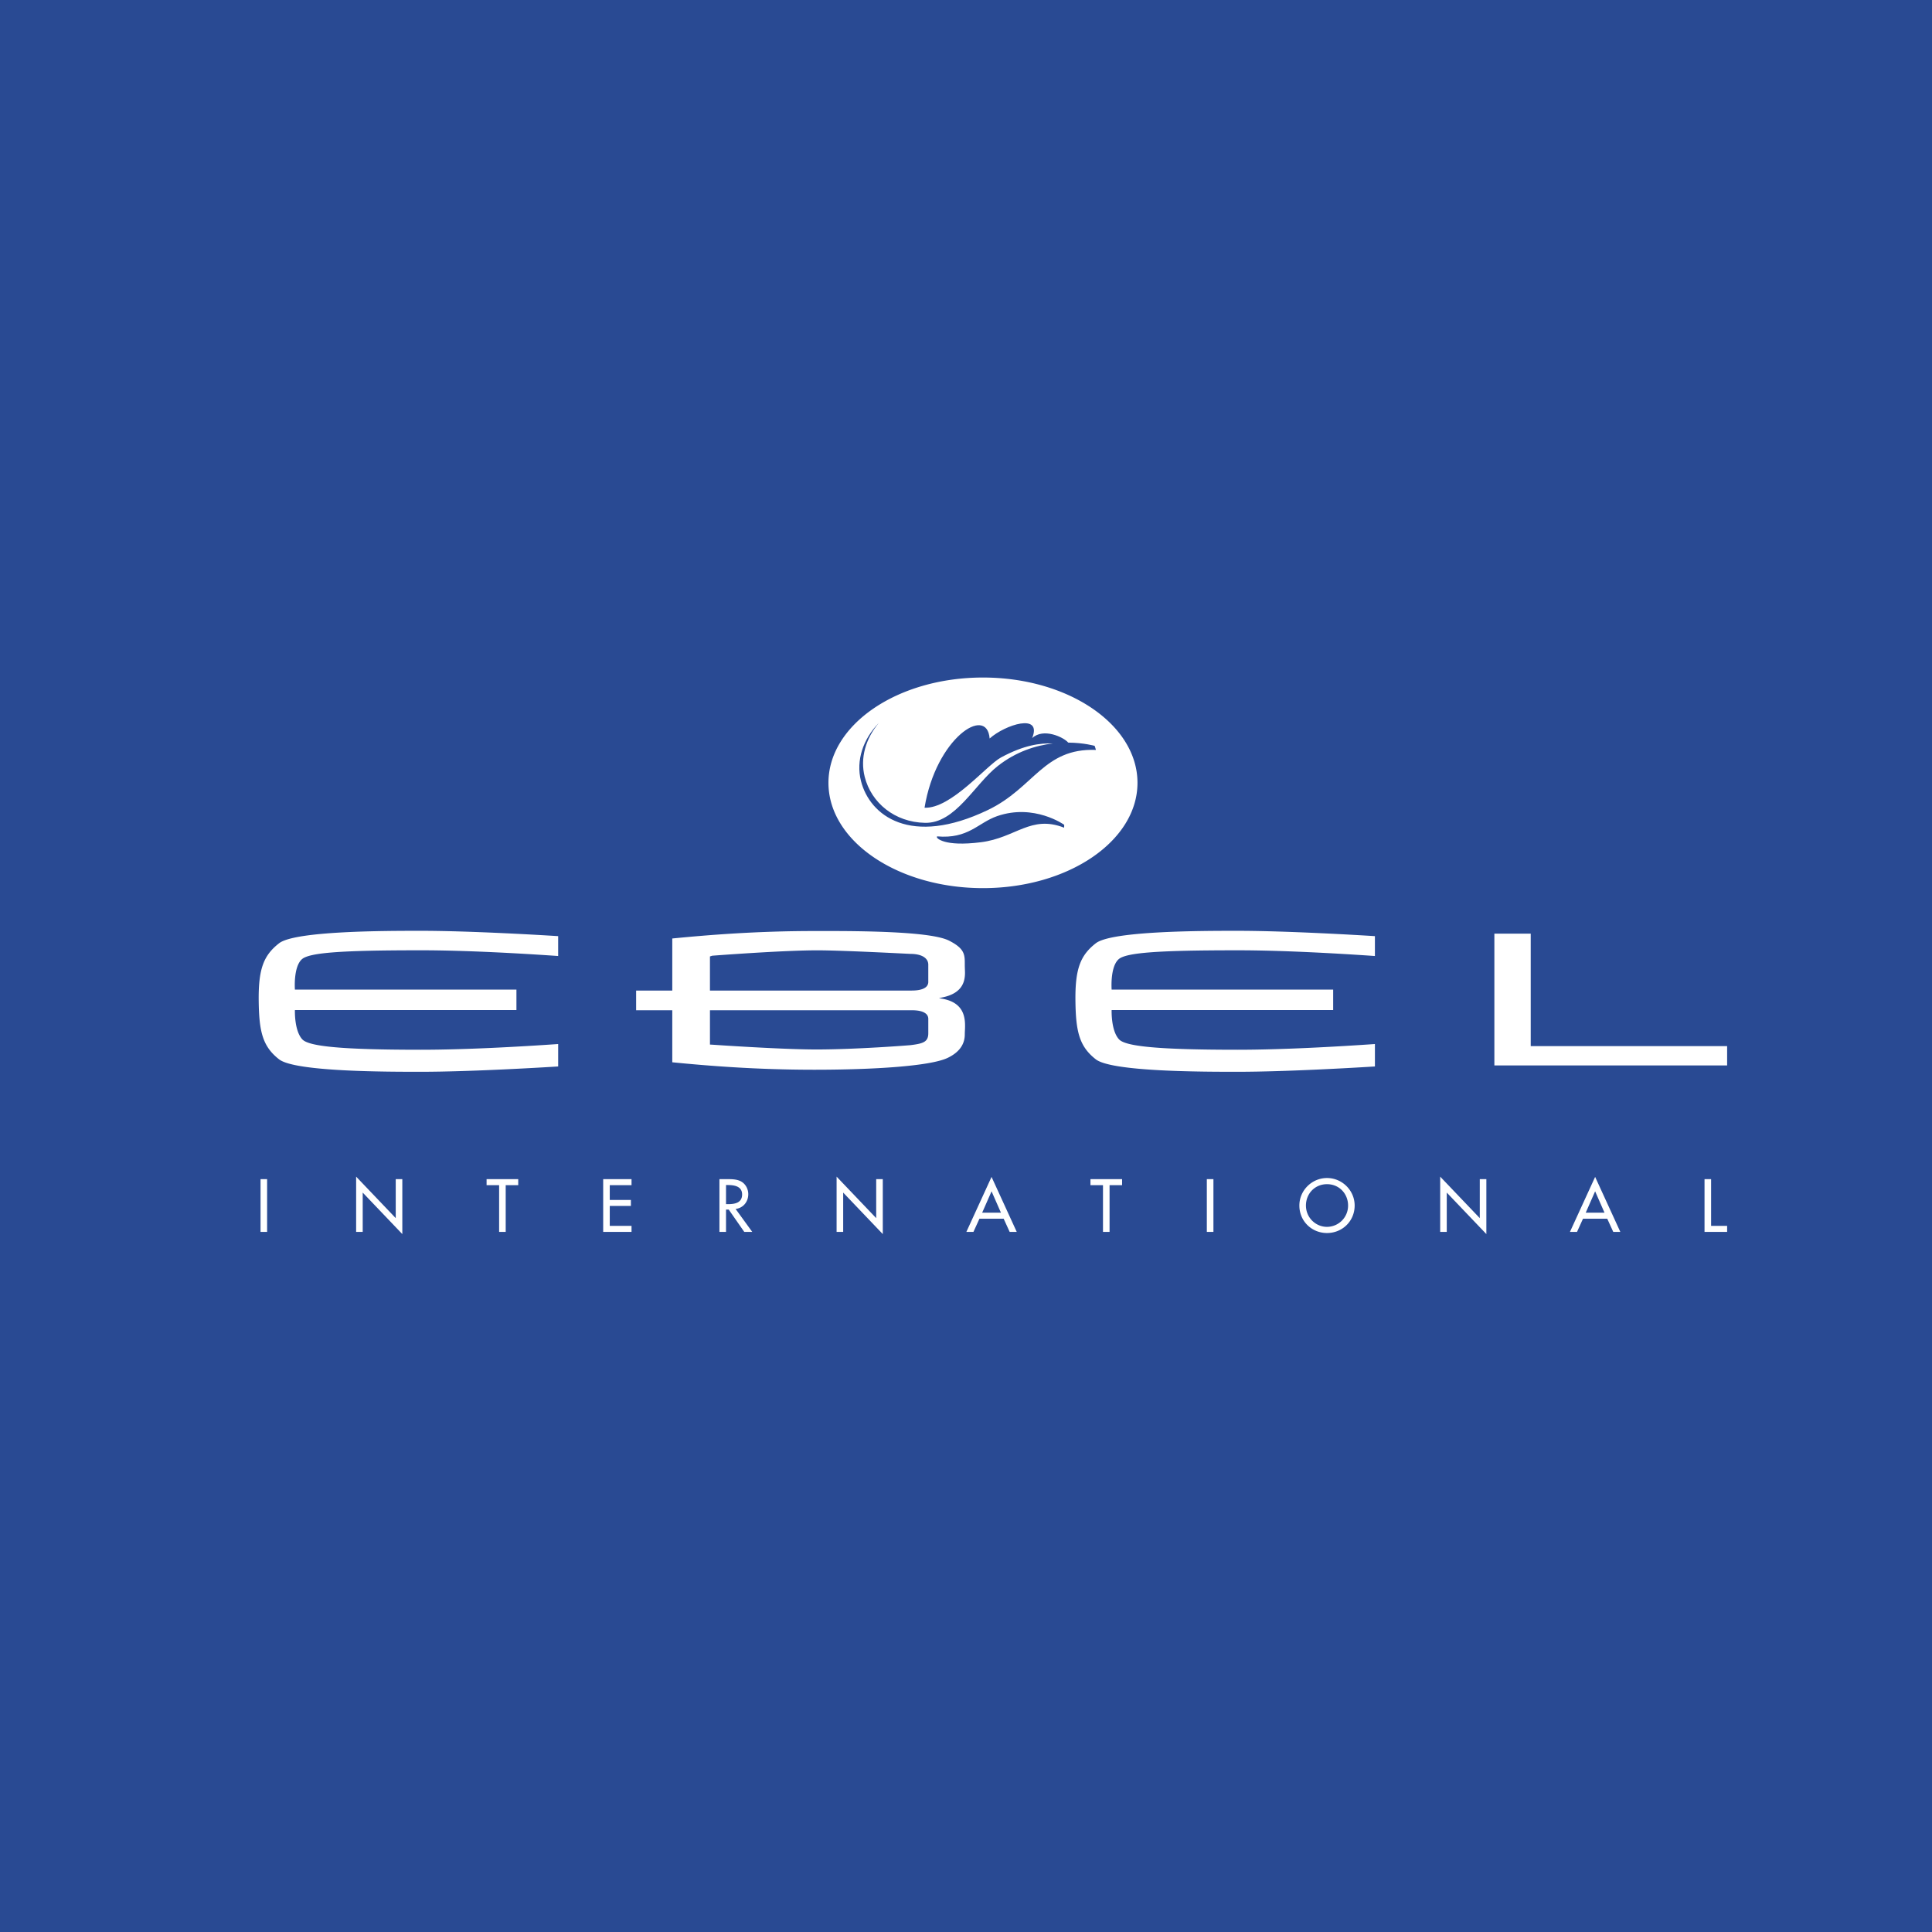 <svg xmlns="http://www.w3.org/2000/svg" width="2500" height="2500" viewBox="0 0 192.756 192.756"><g fill-rule="evenodd" clip-rule="evenodd"><path fill="#294a93" d="M0 0h192.756v192.756H0V0z"/><path fill="#fff" d="M26.65 122.908h-.656v-5.263h.656v5.263zM35.532 117.393l3.951 4.14v-3.888h.657v5.48l-3.952-4.141v3.924h-.656v-5.515zM50.454 122.908h-.656v-4.664h-1.251v-.599h3.157v.599h-1.25v4.664zM60.18 117.645h2.828v.599h-2.172v1.473h2.109v.601h-2.109v1.989h2.172v.601H60.18v-5.263zM75.053 122.908h-.796l-1.55-2.227h-.272v2.227h-.657v-5.264h.796c.468 0 .971.006 1.389.244.44.258.692.754.692 1.256 0 .754-.503 1.383-1.264 1.473l1.662 2.291zm-2.617-2.771h.209c.67 0 1.396-.127 1.396-.965 0-.822-.782-.941-1.432-.941h-.174v1.906h.001zM83.468 117.393l3.951 4.14v-3.888h.657v5.48l-3.951-4.141v3.924h-.657v-5.515zM97.721 121.588l-.602 1.32h-.705l2.513-5.488 2.514 5.488h-.705l-.602-1.32h-2.413zm1.207-2.731l-.936 2.131h1.871l-.935-2.131zM110.701 122.908h-.656v-4.664h-1.25v-.599h3.156v.599h-1.25v4.664zM121.064 122.908h-.658v-5.263h.658v5.263zM135.154 120.275c0 1.564-1.236 2.744-2.758 2.744-1.523 0-2.758-1.18-2.758-2.744 0-1.508 1.248-2.744 2.758-2.744 1.508 0 2.758 1.237 2.758 2.744zm-.656 0c0-1.158-.865-2.129-2.102-2.129s-2.102.971-2.102 2.129c0 1.201.963 2.129 2.102 2.129a2.114 2.114 0 0 0 2.102-2.129zM143.688 117.393l3.951 4.14v-3.888h.656v5.48l-3.951-4.141v3.924h-.656v-5.515zM157.938 121.588l-.6 1.32h-.705l2.514-5.488 2.514 5.488h-.705l-.602-1.32h-2.416zm1.208-2.731l-.936 2.131h1.871l-.935-2.131zM170.717 122.307h1.599v.601h-2.255v-5.263h.656v4.662zM152.969 104.373h-.248V93.152h-3.627v13.145h23.222v-1.924h-19.347zM123.459 92.867c-3.43 0-12.535 0-14.129 1.242-1.543 1.203-2.076 2.555-2.033 5.79.039 3.037.395 4.514 2.033 5.791 1.594 1.242 10.699 1.242 14.129 1.242 5.006 0 12.348-.445 13.717-.531v-2.238c-3.84.266-9.24.57-13.717.57-7.918 0-11.156-.338-11.807-1.031-.822-.875-.744-2.932-.744-2.932h22.102v-2.04h-22.102s-.17-2.241.693-3.023c.732-.664 3.939-.897 11.857-.897 4.477 0 9.877.306 13.717.57v-1.982c-1.368-.086-8.71-.531-13.716-.531zM41.972 92.867c-3.427 0-12.534 0-14.127 1.242-1.543 1.203-2.076 2.555-2.034 5.79.039 3.037.396 4.514 2.034 5.791 1.593 1.242 10.7 1.242 14.127 1.242 5.008 0 12.35-.445 13.717-.531v-2.238c-3.838.266-9.239.57-13.717.57-7.916 0-11.154-.338-11.805-1.031-.822-.875-.743-2.932-.743-2.932h22.101v-2.04H29.423s-.17-2.241.693-3.023c.733-.664 3.939-.897 11.855-.897 4.479 0 9.879.306 13.717.57v-1.982c-1.366-.086-8.708-.531-13.716-.531zM96.271 96.805c-.006-.127-.014-.459-.014-.459.001-1.049.063-1.67-1.567-2.497-1.595-.809-6.99-.965-12.296-.961l-1.143.001c-5.81 0-10.61.394-14.178.744V98.828h-3.606v1.963h3.606v5.193c3.568.352 8.368.744 14.178.744 5.951 0 11.558-.361 13.282-1.176 1.463-.693 1.724-1.662 1.724-2.352 0-.125.006-.252.013-.389.051-1.062.083-2.785-2.332-3.18l-.256-.039.287-.07c2.155-.422 2.353-1.711 2.302-2.717zm-3.655 6.25c.01.887-.479 1.061-1.771 1.219-.167.02-5.418.432-9.4.432-3.534 0-10.314-.473-10.384-.477l-.228-.012V100.791h20.096c.643 0 1.093.094 1.375.291a.666.666 0 0 1 .312.574v1.399zm0-5.094a.67.67 0 0 1-.312.576c-.282.195-.732.291-1.375.291H70.832V95.424l.228-.073c.07-.003 6.952-.537 10.485-.537 2.574 0 9.131.354 9.299.355 1.192.007 1.781.465 1.771 1.092v1.7h.001zM82.655 78.102c0-5.802 6.901-10.505 15.416-10.505 8.514 0 15.416 4.703 15.416 10.505 0 5.803-6.902 10.506-15.416 10.506-8.515 0-15.416-4.703-15.416-10.506z"/><path d="M93.481 83.572s.613.935 4.394.457c3.479-.439 4.963-2.748 8.285-1.453.016.037.016-.287.016-.287s-2.998-2.143-6.689-.864c-1.92.665-2.859 2.3-6.016 2.02.024-.015.01.127.01.127zM109.213 74.414s-1.061-.31-2.635-.324c-.441-.529-2.469-1.503-3.598-.451 1.025-2.537-2.701-1.339-4.244.041-.268-3.383-5.371-.014-6.494 6.907 2.66.111 6.184-4.24 7.635-5.02 2.322-1.248 3.893-1.431 5.172-1.394-1.68.198-3.654.796-5.514 2.263-2.32 1.829-4.198 5.719-7.241 5.659-3.043-.06-5.369-2.008-6.021-4.587-.478-1.889.105-3.835 1.41-5.382-1.564 1.604-2.305 3.735-1.783 5.794.872 3.446 4.935 6.597 12.653 2.899 4.637-2.221 5.553-6.193 10.777-5.999.039.043-.117-.406-.117-.406z" fill="#294a93"/></g></svg>
